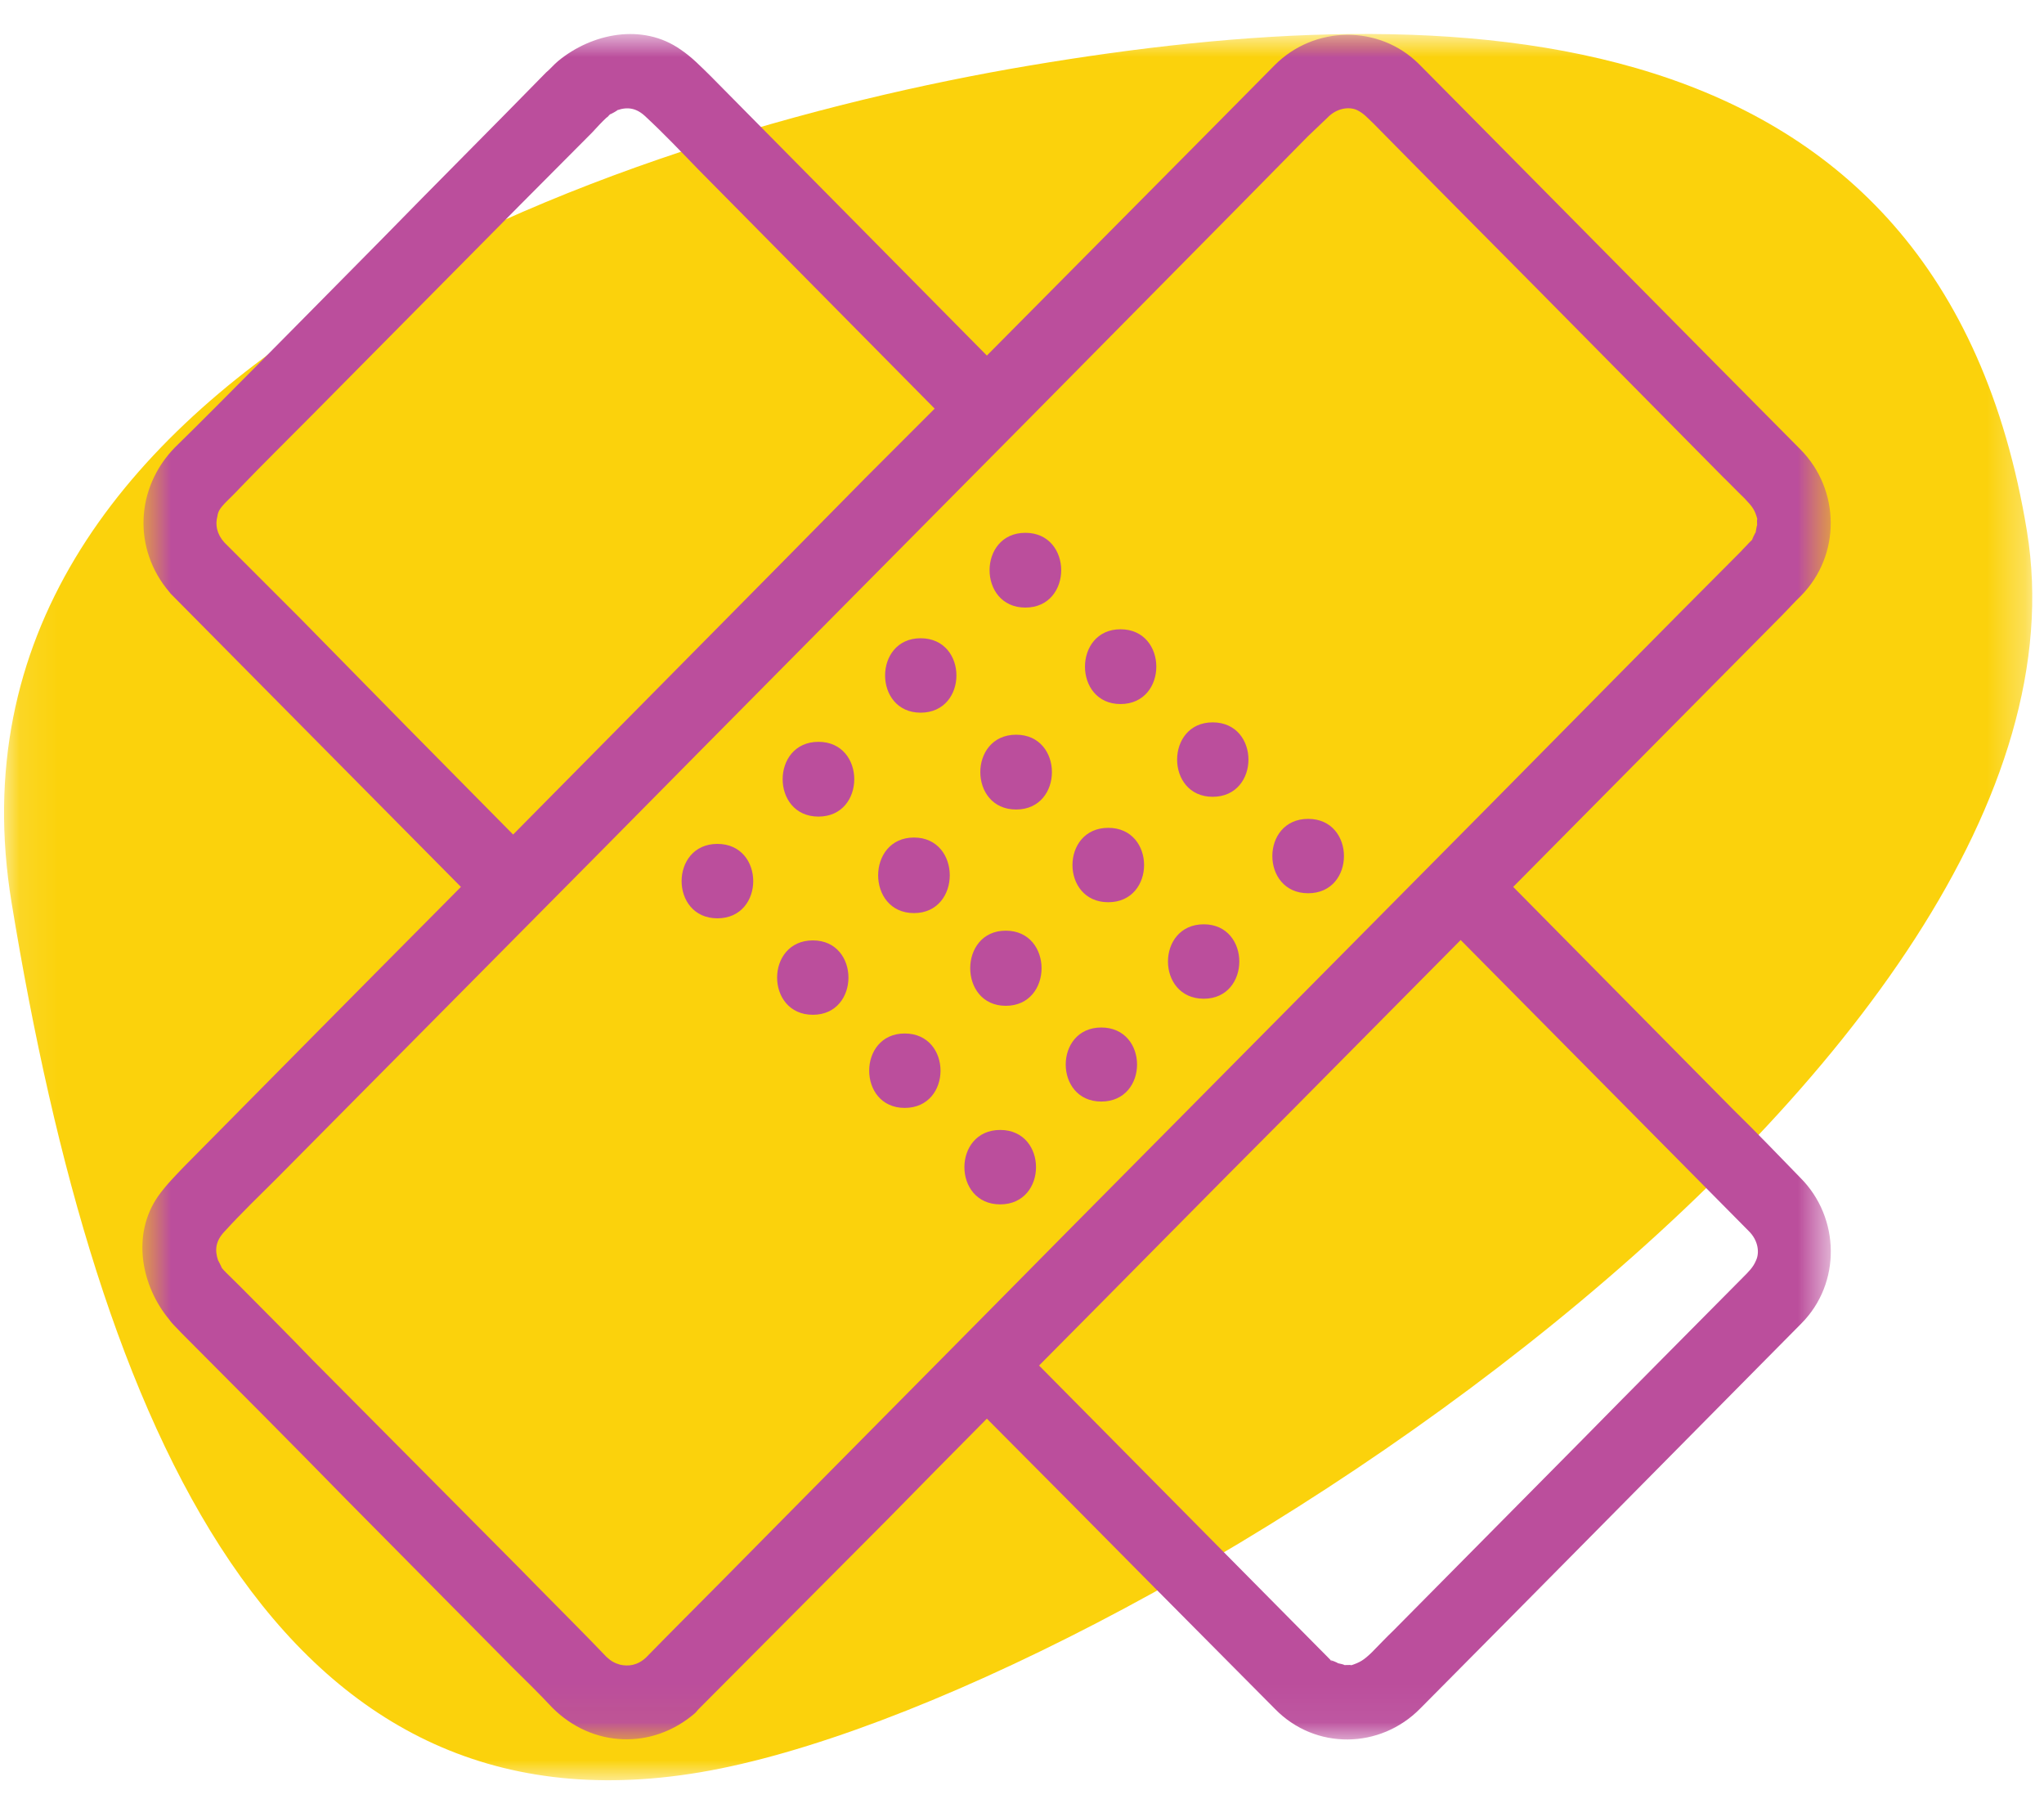 <svg width="54" height="48" viewBox="0 0 54 48" fill="none" xmlns="http://www.w3.org/2000/svg">
<g id="Group 23">
<g id="Group">
<g id="Group 3">
<mask id="mask0_3588_44837" style="mask-type:luminance" maskUnits="userSpaceOnUse" x="0" y="0" width="54" height="48">
<path id="Clip 2" fill-rule="evenodd" clip-rule="evenodd" d="M0.107 0.897H53.69V47.025H0.107V0.897Z" fill="white"/>
</mask>
<g mask="url(#mask0_3588_44837)">
<path id="Fill 1" fill-rule="evenodd" clip-rule="evenodd" d="M18.486 46.816C7.38 48.681 2.595 37.811 0.305 23.837C-1.983 9.862 16.108 3.594 27.213 1.729C38.32 -0.136 51.26 0.054 53.549 14.029C55.838 28.004 29.592 44.952 18.486 46.816Z" fill="#FBD20C"/>
</g>
</g>
<g id="Group 3_2">
<mask id="mask1_3588_44837" style="mask-type:luminance" maskUnits="userSpaceOnUse" x="3" y="0" width="46" height="46">
<path id="Clip 2_2" fill-rule="evenodd" clip-rule="evenodd" d="M3.762 0.899H48.367V45.947H3.762V0.899Z" fill="white"/>
</mask>
<g mask="url(#mask1_3588_44837)">
<path id="Fill 1_2" fill-rule="evenodd" clip-rule="evenodd" d="M32.037 21.047C33.298 21.047 33.298 19.081 32.037 19.081C30.785 19.081 30.785 21.047 32.037 21.047ZM29.602 18.597C30.864 18.597 30.864 16.622 29.602 16.622C28.351 16.622 28.351 18.597 29.602 18.597ZM27.089 14.074C25.828 14.074 25.828 16.049 27.089 16.049C28.351 16.049 28.351 14.074 27.089 14.074ZM34.56 23.595C35.821 23.595 35.821 21.63 34.56 21.63C33.298 21.63 33.298 23.595 34.56 23.595ZM29.279 23.832C30.541 23.832 30.541 21.867 29.279 21.867C28.018 21.867 28.018 23.832 29.279 23.832ZM26.845 19.407C25.583 19.407 25.583 21.383 26.845 21.383C28.106 21.383 28.106 19.407 26.845 19.407ZM31.802 26.381C33.054 26.381 33.054 24.415 31.802 24.415C30.541 24.415 30.541 26.381 31.802 26.381ZM24.322 16.859C23.07 16.859 23.07 18.825 24.322 18.825C25.583 18.825 25.583 16.859 24.322 16.859ZM24.146 22.123C22.884 22.123 22.884 24.119 24.146 24.119C25.407 24.119 25.407 22.123 24.146 22.123ZM29.094 29.097C30.355 29.097 30.355 27.141 29.094 27.141C27.842 27.141 27.842 29.097 29.094 29.097ZM26.571 24.583C25.319 24.583 25.319 26.568 26.571 26.568C27.832 26.568 27.832 24.583 26.571 24.583ZM21.623 19.595C20.361 19.595 20.361 21.57 21.623 21.57C22.884 21.57 22.884 19.595 21.623 19.595ZM18.953 22.291C17.692 22.291 17.692 24.257 18.953 24.257C20.215 24.257 20.215 22.291 18.953 22.291ZM21.476 24.84C20.215 24.84 20.215 26.805 21.476 26.805C22.728 26.805 22.728 24.84 21.476 24.84ZM23.901 27.299C22.65 27.299 22.65 29.265 23.901 29.265C25.163 29.265 25.163 27.299 23.901 27.299ZM26.424 29.847C25.163 29.847 25.163 31.813 26.424 31.813C27.686 31.813 27.686 29.847 26.424 29.847ZM46.392 33.294C46.314 33.482 46.196 33.591 46.04 33.749C44.622 35.181 43.204 36.603 41.796 38.036C40.134 39.715 38.481 41.384 36.819 43.063C36.623 43.251 36.437 43.448 36.242 43.646C36.027 43.853 35.929 43.913 35.684 43.992C35.743 43.972 35.596 43.982 35.518 43.982C35.518 43.972 35.401 43.942 35.342 43.932C35.352 43.922 35.147 43.843 35.147 43.853C35.166 43.863 35.313 44.011 35.088 43.784L35.059 43.754C34.99 43.685 34.922 43.616 34.863 43.557L27.451 36.07C29.68 33.828 31.91 31.556 34.139 29.324L38.589 24.83L46.196 32.514C46.451 32.761 46.49 33.087 46.392 33.294ZM19.071 41.759C18.406 42.431 17.741 43.093 17.066 43.784C16.841 43.992 16.607 44.021 16.382 43.972C16.245 43.932 16.147 43.883 16.02 43.764L15.639 43.369C14.993 42.707 14.357 42.075 13.722 41.423L8.246 35.912C7.61 35.25 6.975 34.618 6.339 33.976L5.948 33.591C5.948 33.581 5.938 33.571 5.928 33.571C5.821 33.453 5.831 33.453 5.86 33.492C5.87 33.502 5.752 33.265 5.762 33.294C5.664 33.008 5.704 32.771 5.928 32.534C6.369 32.05 6.848 31.586 7.307 31.131L15.951 22.41C19.677 18.637 23.412 14.874 27.148 11.101C29.612 8.602 32.086 6.113 34.55 3.604C34.716 3.446 34.892 3.278 35.068 3.11C35.313 2.853 35.636 2.814 35.841 2.903C36.027 2.991 36.124 3.11 36.291 3.268C37.699 4.7 39.117 6.123 40.535 7.555L45.502 12.582C45.698 12.77 45.893 12.977 46.089 13.165C46.294 13.382 46.362 13.461 46.431 13.728C46.411 13.669 46.421 13.817 46.421 13.876C46.411 13.876 46.392 14.014 46.382 14.064C46.372 14.064 46.284 14.261 46.284 14.261C46.294 14.251 46.451 14.103 46.216 14.33L46.187 14.36C46.128 14.429 46.059 14.489 46.001 14.558C43.801 16.76 41.6 19.002 39.4 21.225L28.311 32.416C25.231 35.537 22.151 38.638 19.071 41.759ZM7.943 16.345L5.928 14.33C5.723 14.103 5.684 13.856 5.743 13.639C5.762 13.491 5.831 13.412 5.948 13.284C6.085 13.145 6.212 13.027 6.339 12.888C6.975 12.227 7.61 11.604 8.246 10.962L13.722 5.431L15.639 3.505C15.766 3.367 15.893 3.229 16.02 3.11L16.049 3.09C16.147 2.982 16.157 2.991 16.118 3.021C16.108 3.031 16.333 2.912 16.303 2.912C16.587 2.814 16.822 2.853 17.066 3.09C17.545 3.535 17.985 3.999 18.445 4.473L24.693 10.794L22.855 12.632C19.755 15.782 16.655 18.904 13.556 22.044C11.678 20.148 9.811 18.252 7.943 16.345ZM47.565 31.112C46.979 30.509 46.392 29.897 45.805 29.324C43.859 27.358 41.913 25.383 39.977 23.427L47.067 16.266C47.243 16.089 47.409 15.901 47.575 15.743C48.641 14.666 48.621 12.938 47.565 11.871C44.583 8.868 41.6 5.846 38.618 2.833L37.493 1.698C36.437 0.641 34.716 0.67 33.67 1.727L31.91 3.505C29.964 5.471 28.018 7.426 26.072 9.392L18.758 1.994C18.504 1.747 18.279 1.51 17.985 1.312C16.978 0.601 15.639 0.878 14.749 1.609C14.631 1.707 14.534 1.826 14.426 1.915C12.979 3.396 11.522 4.848 10.065 6.34C8.608 7.812 7.151 9.293 5.684 10.765C5.332 11.12 4.97 11.476 4.618 11.822C3.572 12.898 3.513 14.508 4.471 15.634C4.491 15.664 4.52 15.694 4.55 15.723L9.537 20.761L12.177 23.427L11.717 23.892C9.429 26.193 7.141 28.514 4.853 30.825C4.608 31.082 4.383 31.309 4.178 31.596C3.464 32.623 3.738 33.976 4.471 34.855C4.559 34.983 4.687 35.092 4.784 35.201C6.241 36.663 7.698 38.124 9.146 39.606L13.526 44.031C13.888 44.387 14.24 44.732 14.592 45.108C15.648 46.164 17.232 46.224 18.357 45.256C18.386 45.226 18.416 45.197 18.445 45.157L23.432 40.149C24.312 39.25 25.192 38.361 26.072 37.473C27.5 38.905 28.918 40.337 30.345 41.779L33.68 45.137C34.746 46.234 36.467 46.204 37.523 45.127C40.505 42.125 43.478 39.112 46.47 36.09C46.842 35.714 47.213 35.339 47.585 34.964C48.651 33.897 48.612 32.159 47.565 31.112Z" fill="#BB4E9C"/>
</g>
</g>
</g>
</g>
</svg>
